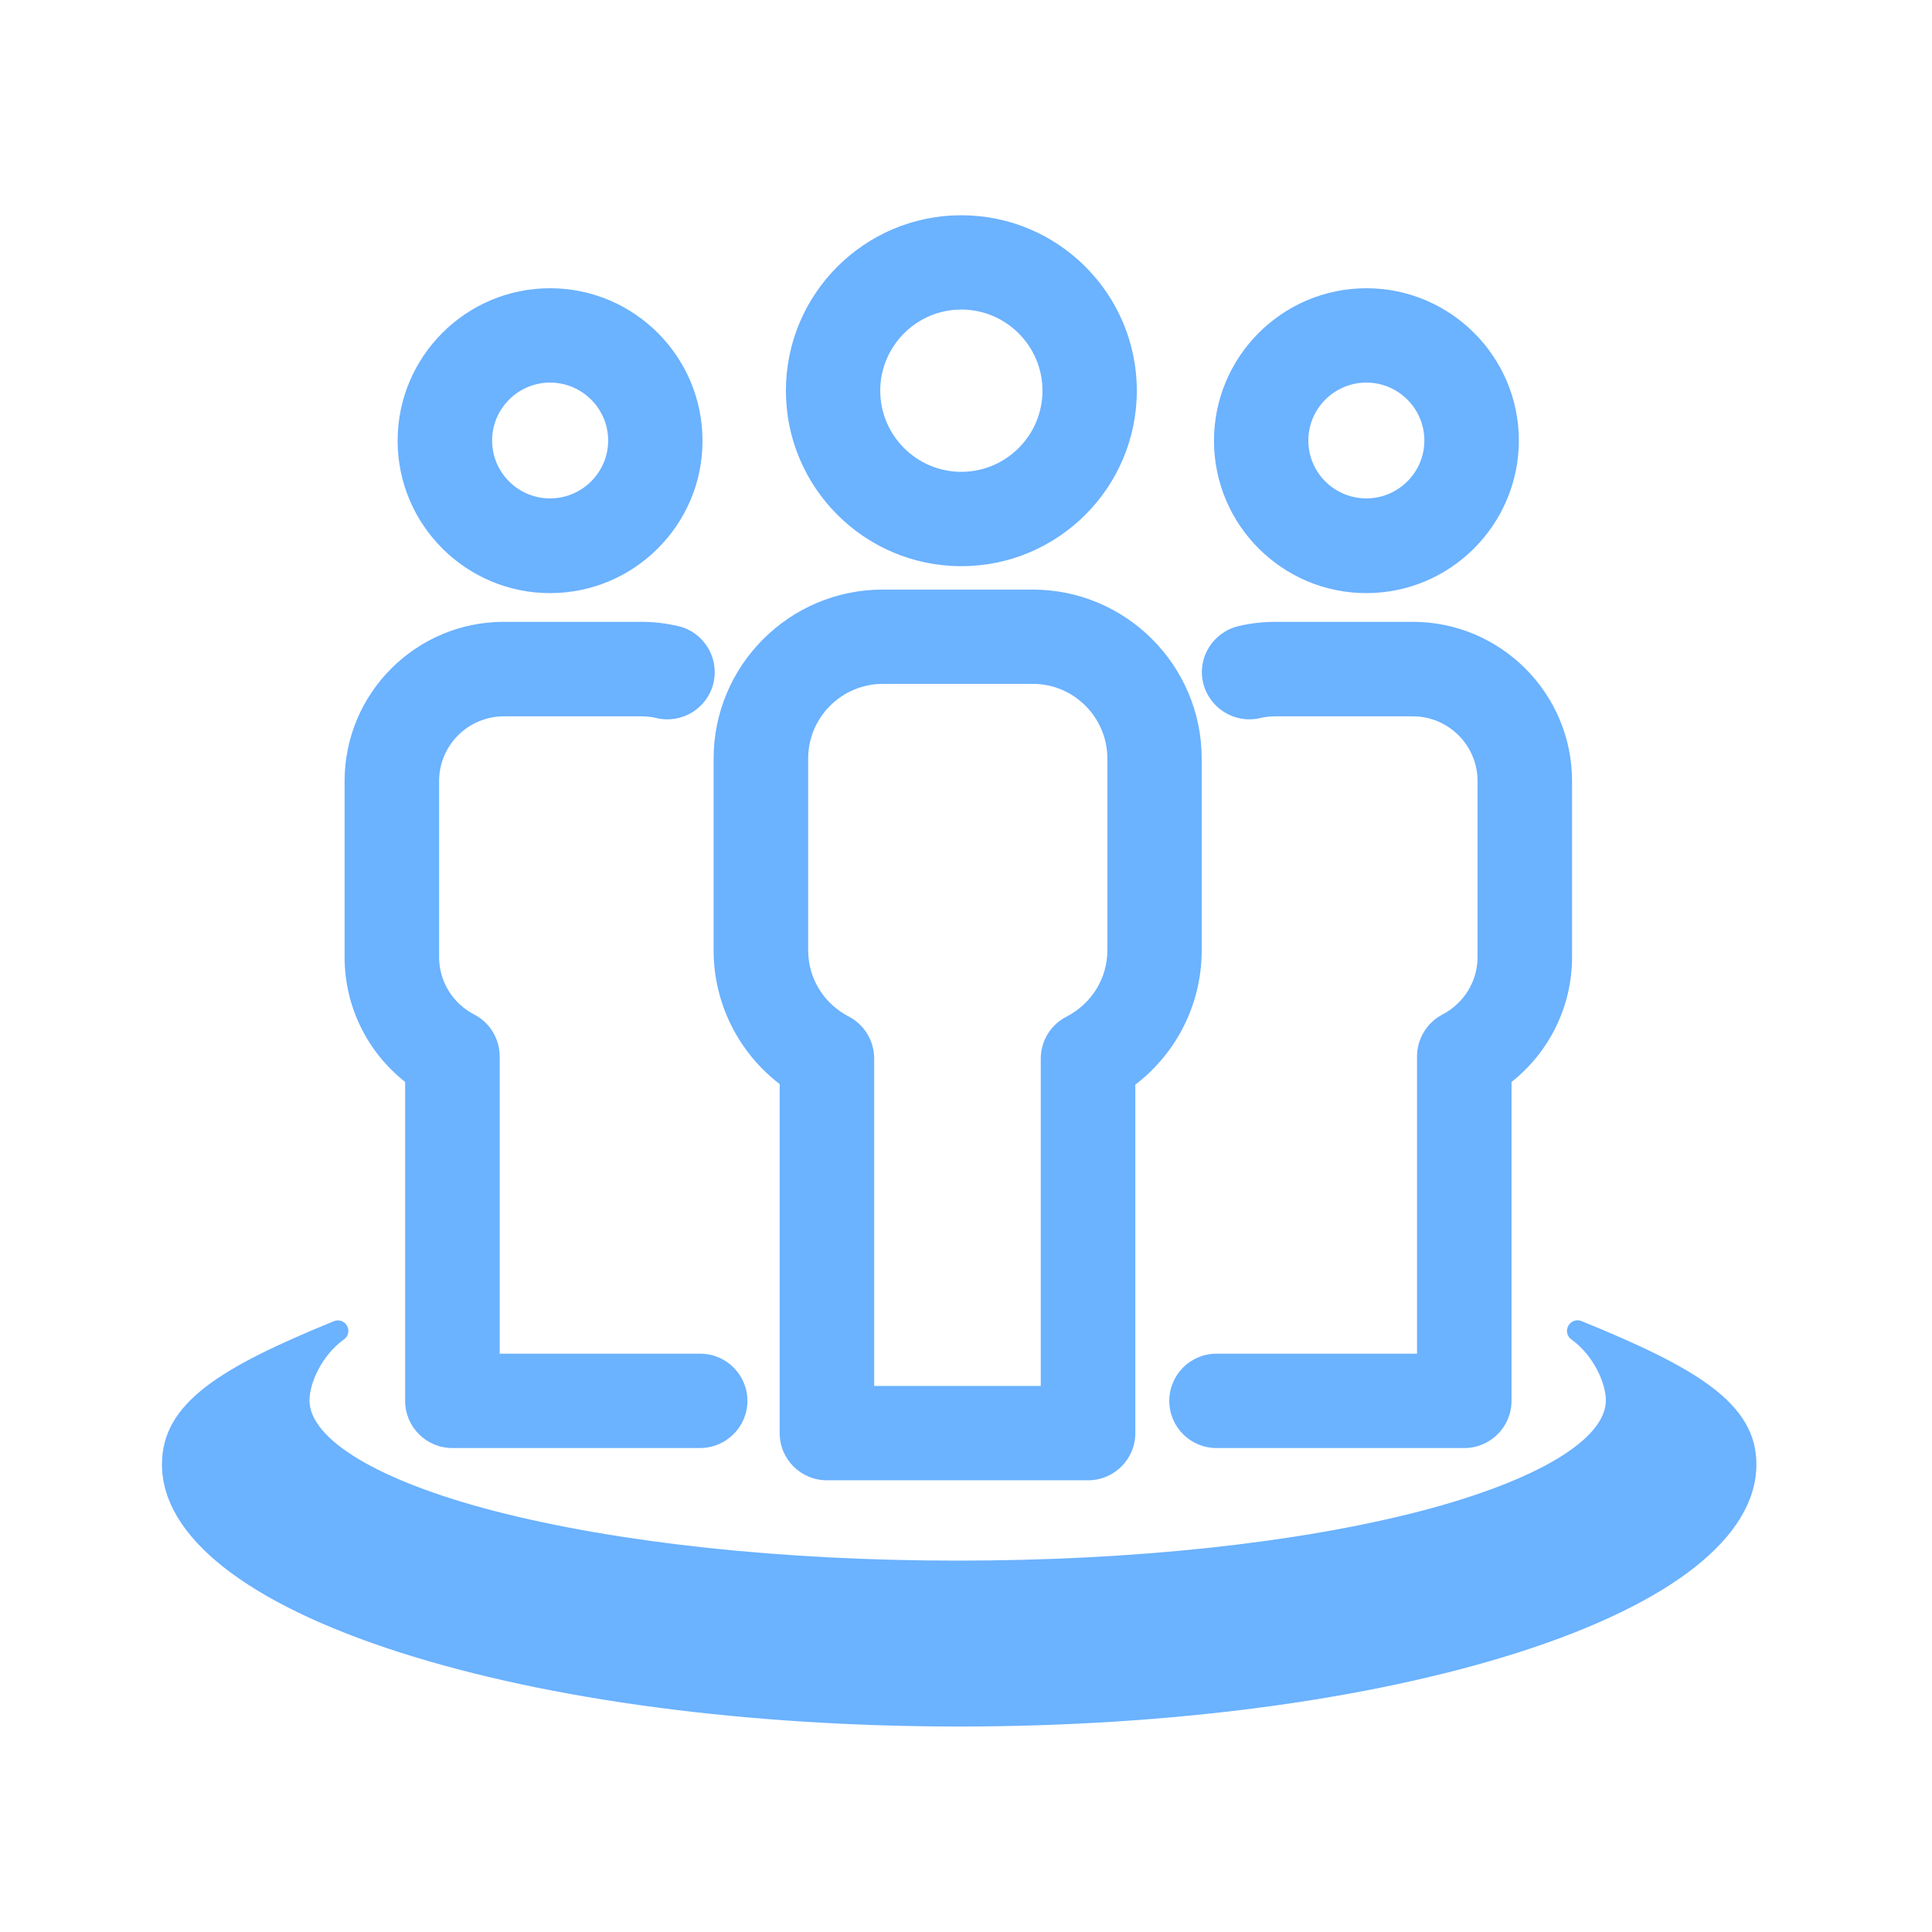 <?xml version="1.0" encoding="UTF-8"?>
<svg width="36px" height="36px" viewBox="0 0 36 36" version="1.1" xmlns="http://www.w3.org/2000/svg" xmlns:xlink="http://www.w3.org/1999/xlink">
    <!-- Generator: Sketch 58 (84663) - https://sketch.com -->
    <title>teacher@svg</title>
    <desc>Created with Sketch.</desc>
    <g id="首页" stroke="none" stroke-width="1" fill="none" fill-rule="evenodd" opacity="0.852">
        <g id="homepage" transform="translate(-391, -903)" fill="#52A5FF">
            <g id="Group-16-Copy-2" transform="translate(391, 903)">
                <g id="Group-14">
                    <g id="师资力量" transform="translate(3, 4)">
                        <path d="M26.469,20.616 C26.378,20.577 26.272,20.616 26.223,20.704 C26.174,20.791 26.198,20.9 26.279,20.957 C26.705,21.262 26.923,21.79 26.923,22.092 C26.923,22.823 25.632,23.593 23.474,24.156 C21.171,24.754 18.109,25.08 14.843,25.08 C11.58,25.08 8.518,24.75 6.216,24.156 C4.057,23.597 2.767,22.823 2.767,22.092 C2.767,21.79 2.981,21.266 3.41,20.957 C3.491,20.9 3.516,20.791 3.466,20.704 C3.417,20.616 3.312,20.58 3.22,20.619 C1.104,21.484 0.018,22.141 0.018,23.288 C0.018,24.63 1.593,25.875 4.447,26.789 C7.235,27.682 10.937,28.171 14.871,28.171 C18.805,28.171 22.511,27.679 25.298,26.789 C28.157,25.875 29.728,24.63 29.728,23.288 C29.732,22.138 28.586,21.48 26.469,20.616 Z" id="Path"></path>
                        <path d="M7.249,7.052 C5.685,7.052 4.409,5.78 4.409,4.212 C4.409,2.647 5.681,1.371 7.249,1.371 C8.817,1.371 10.09,2.644 10.09,4.212 C10.093,5.776 8.817,7.052 7.249,7.052 Z M7.249,3.129 C6.655,3.129 6.17,3.614 6.17,4.208 C6.17,4.806 6.655,5.287 7.249,5.287 C7.847,5.287 8.332,4.802 8.332,4.208 C8.332,3.614 7.847,3.129 7.249,3.129 L7.249,3.129 Z" id="Shape"></path>
                        <path d="M10.044,22.982 L5.428,22.982 C4.943,22.982 4.549,22.588 4.549,22.103 L4.549,16.161 C3.843,15.602 3.421,14.755 3.421,13.834 L3.421,10.554 C3.421,8.919 4.75,7.587 6.388,7.587 L8.954,7.587 C9.186,7.587 9.418,7.615 9.643,7.668 C10.114,7.78 10.406,8.255 10.294,8.729 C10.181,9.2 9.707,9.492 9.232,9.38 C9.144,9.359 9.049,9.348 8.954,9.348 L6.388,9.348 C5.723,9.348 5.182,9.889 5.182,10.554 L5.182,13.834 C5.182,14.284 5.432,14.695 5.839,14.906 C6.131,15.057 6.311,15.36 6.311,15.687 L6.311,21.224 L10.048,21.224 C10.533,21.224 10.927,21.618 10.927,22.103 C10.927,22.588 10.529,22.982 10.044,22.982 L10.044,22.982 Z" id="Path"></path>
                        <path d="M22.461,7.052 C20.893,7.052 19.621,5.78 19.621,4.212 C19.621,2.647 20.893,1.371 22.461,1.371 C24.026,1.371 25.302,2.644 25.302,4.212 C25.298,5.776 24.026,7.052 22.461,7.052 Z M22.461,3.129 C21.864,3.129 21.379,3.614 21.379,4.208 C21.379,4.806 21.864,5.287 22.461,5.287 C23.055,5.287 23.541,4.802 23.541,4.208 C23.541,3.614 23.055,3.129 22.461,3.129 L22.461,3.129 Z" id="Shape"></path>
                        <path d="M24.286,22.982 L19.666,22.982 C19.181,22.982 18.788,22.588 18.788,22.103 C18.788,21.618 19.181,21.224 19.666,21.224 L23.404,21.224 L23.404,15.687 C23.404,15.36 23.586,15.057 23.875,14.906 C24.279,14.695 24.532,14.284 24.532,13.834 L24.532,10.554 C24.532,9.889 23.991,9.348 23.326,9.348 L20.76,9.348 C20.665,9.348 20.57,9.359 20.482,9.38 C20.011,9.492 19.536,9.2 19.42,8.729 C19.304,8.258 19.6,7.784 20.071,7.668 C20.292,7.615 20.524,7.587 20.76,7.587 L23.326,7.587 C24.961,7.587 26.293,8.919 26.293,10.554 L26.293,13.834 C26.293,14.752 25.871,15.602 25.165,16.161 L25.165,22.103 C25.165,22.588 24.771,22.982 24.286,22.982 L24.286,22.982 Z M14.913,6.55 C13.11,6.55 11.644,5.084 11.644,3.28 C11.644,1.477 13.11,0.011 14.913,0.011 C16.717,0.011 18.183,1.477 18.183,3.28 C18.183,5.084 16.717,6.55 14.913,6.55 Z M14.913,1.768 C14.08,1.768 13.402,2.447 13.402,3.28 C13.402,4.113 14.08,4.792 14.913,4.792 C15.746,4.792 16.425,4.113 16.425,3.28 C16.425,2.447 15.746,1.768 14.913,1.768 Z" id="Shape"></path>
                        <path d="M17.276,23.583 L12.407,23.583 C11.921,23.583 11.528,23.189 11.528,22.704 L11.528,16.2 C10.758,15.609 10.297,14.695 10.297,13.707 L10.297,10.136 C10.297,8.399 11.711,6.986 13.447,6.986 L16.242,6.986 C17.979,6.986 19.392,8.399 19.392,10.136 L19.392,13.707 C19.392,14.702 18.928,15.62 18.155,16.211 L18.155,22.704 C18.155,23.189 17.761,23.583 17.276,23.583 L17.276,23.583 Z M13.286,21.825 L16.393,21.825 L16.393,15.729 C16.393,15.398 16.576,15.096 16.871,14.945 C17.343,14.702 17.634,14.228 17.634,13.707 L17.634,10.136 C17.634,9.369 17.012,8.743 16.246,8.743 L13.451,8.743 C12.684,8.743 12.059,9.366 12.059,10.136 L12.059,13.707 C12.059,14.228 12.347,14.699 12.814,14.941 C13.106,15.093 13.289,15.395 13.289,15.722 L13.289,21.825 L13.286,21.825 Z" id="Shape"></path>
                    </g>
                </g>
            </g>
        </g>
    </g>
</svg>